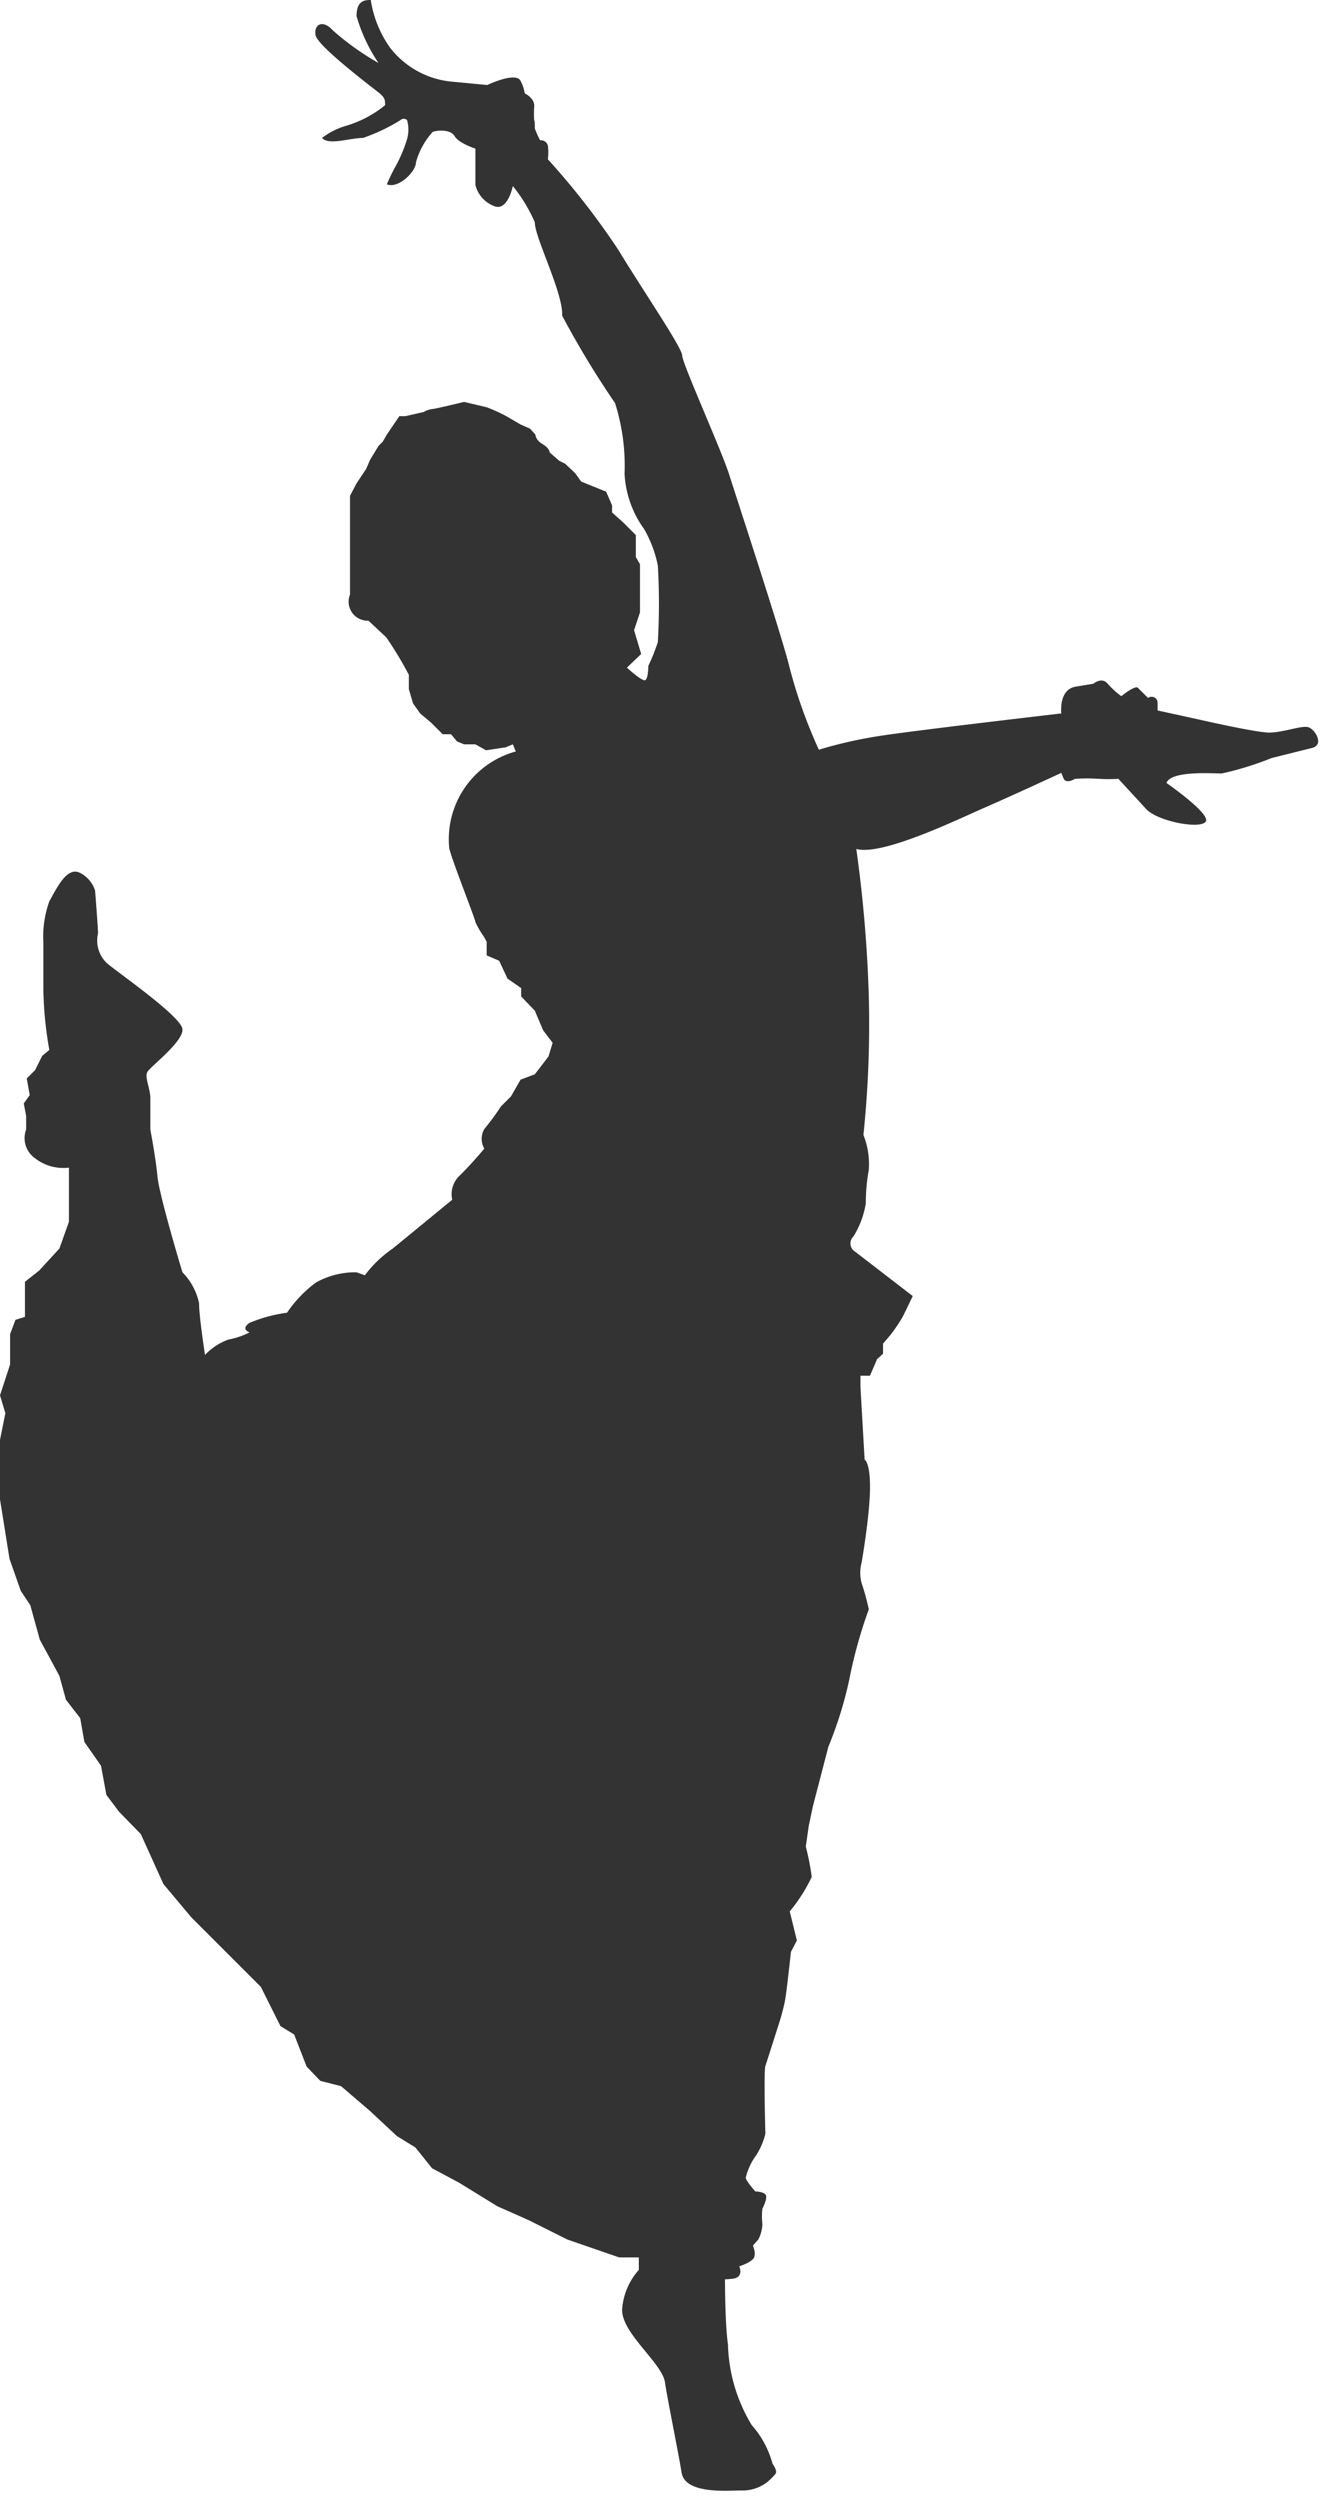 <svg xmlns="http://www.w3.org/2000/svg" viewBox="0 0 22.23 42.05"><defs><style>.cls-1{fill:#333;}</style></defs><title>Asset 3</title><g id="Layer_2" data-name="Layer 2"><g id="Layer_1-2" data-name="Layer 1"><path class="cls-1" d="M6.24,0a1.85,1.85,0,0,0,.33.81,1.49,1.49,0,0,0,1,.56l.63.06s.48-.23.56-.07a.67.67,0,0,1,.07.21s.17.08.16.22,0,.24,0,.24S9,2,9,2.16a1.41,1.41,0,0,0,.09.2.12.12,0,0,1,.13.09.92.92,0,0,1,0,.23,12.58,12.58,0,0,1,1.19,1.53c.4.66,1.07,1.64,1.07,1.77s.66,1.59.79,2,.84,2.57,1,3.18a8.32,8.32,0,0,0,.51,1.45,7.56,7.56,0,0,1,1.08-.24c.59-.09,3-.37,3-.37s-.05-.4.24-.45l.3-.05s.14-.12.24,0a1.45,1.45,0,0,0,.23.21s.23-.19.28-.14l.17.17a.1.1,0,0,1,.16.07l0,.14.73.16c.31.07.87.19,1.1.21s.58-.12.7-.09.28.3.07.35l-.68.17a5.26,5.26,0,0,1-.84.26c-.16,0-.86-.05-.93.16,0,0,.75.52.66.65s-.8,0-1-.21l-.47-.51a2.76,2.76,0,0,1-.33,0,3,3,0,0,0-.4,0s-.14.09-.19,0L17.86,13s-.82.38-1.28.58-1.73.82-2.17.7a22.54,22.54,0,0,1,.21,2.47,18,18,0,0,1-.09,2.34,1.33,1.33,0,0,1,.09.59,3.08,3.08,0,0,0-.05.56,1.5,1.5,0,0,1-.21.56.16.16,0,0,0,0,.23l1,.77s-.09.19-.17.35a2.87,2.87,0,0,1-.21.31l-.12.14,0,.17-.1.09-.12.28-.16,0,0,.19.07,1.22s.1.05.09.52-.14,1.21-.14,1.21a.67.67,0,0,0,0,.35,3.74,3.74,0,0,1,.12.44,7.89,7.89,0,0,0-.33,1.19,6.6,6.6,0,0,1-.35,1.12l-.26,1-.07.33-.05.35a4.12,4.12,0,0,1,.1.51,2.75,2.75,0,0,1-.37.58l.12.49-.1.19s-.07.66-.1.82-.09.35-.09.35-.21.66-.24.75,0,1.14,0,1.14a1.2,1.2,0,0,1-.16.37,1,1,0,0,0-.17.37c0,.05.16.23.16.23s.12,0,.17.05-.05.24-.05.24a1.07,1.07,0,0,0,0,.26.6.6,0,0,1-.07.26l-.09.1s.07.16,0,.23-.23.12-.23.12.09.19-.12.21-.12,0-.12,0,0,.77.05,1.1a2.75,2.75,0,0,0,.4,1.36,1.61,1.61,0,0,1,.35.65s.09.12.05.17a1,1,0,0,1-.14.14.68.68,0,0,1-.44.14c-.21,0-.94.07-1-.3s-.23-1.19-.28-1.52-.75-.84-.72-1.24a1.12,1.12,0,0,1,.28-.65l0-.21-.33,0-.87-.3-.66-.33-.52-.23-.65-.4-.45-.24-.28-.35-.31-.19-.45-.42-.49-.42L5.39,35l-.23-.24-.21-.54-.23-.14-.33-.66-.72-.72-.45-.45-.47-.56-.38-.84L2,30.47l-.21-.28L1.7,29.7l-.28-.4-.07-.4-.24-.31L1,28.19l-.14-.26-.19-.35L.51,27l-.16-.24-.19-.54-.16-1,0-1,.09-.45L0,23.47l.17-.52v-.51l.09-.24.16-.05,0-.59.24-.19L1,21l.16-.45,0-.91a.78.78,0,0,1-.61-.19A.41.41,0,0,1,.44,19l0-.23L.4,18.56l.1-.14-.05-.28L.59,18l.12-.24.12-.1a6.27,6.27,0,0,1-.1-1c0-.3,0-.8,0-.8a1.77,1.77,0,0,1,.1-.7c.12-.21.28-.56.49-.49a.5.5,0,0,1,.28.31s.05.63.05.72a.52.52,0,0,0,.16.51c.23.19,1.24.89,1.26,1.1s-.54.63-.59.72.05.28.05.44V19s.09.47.12.79.42,1.61.42,1.61a1.05,1.05,0,0,1,.28.52c0,.23.1.87.1.87a1,1,0,0,1,.4-.26,1.28,1.28,0,0,0,.35-.12s-.16-.05,0-.16a2.5,2.5,0,0,1,.63-.17,2.06,2.06,0,0,1,.49-.51,1.36,1.36,0,0,1,.68-.17l.14.05A2,2,0,0,1,6.61,21l1-.82a.43.43,0,0,1,.14-.42c.21-.21.4-.44.4-.44a.33.33,0,0,1,0-.33,4.13,4.13,0,0,0,.28-.38l.17-.17.16-.28L9,18.07l.23-.3.07-.23-.16-.21L9,17l-.23-.24,0-.14-.23-.16-.14-.3-.21-.09,0-.23-.05-.09A1.46,1.46,0,0,1,8,15.51c0-.05-.38-1-.44-1.24a1.53,1.53,0,0,1,1.12-1.63l-.05-.12-.12.05-.33.05L8,12.52l-.19,0-.12-.05-.1-.12-.14,0-.19-.19L7.07,12l-.12-.17-.07-.24,0-.24a6.17,6.17,0,0,0-.38-.63l-.3-.28A.32.32,0,0,1,5.89,10c0-.31,0-.63,0-.63l0-.31,0-.72L6,8.13l.16-.24.07-.16.14-.23.07-.07.07-.12L6.72,7,6.82,7l.31-.07a.38.38,0,0,1,.14-.05c.05,0,.54-.12.54-.12l.38.09A2.75,2.75,0,0,1,8.52,7l.24.14.16.07.09.1s0,.09.12.16.12.14.12.14l.16.14.1.05.17.16.1.14.42.17.1.23v.12l.19.17.21.21,0,.21v.16l.07.12,0,.3,0,.23v.28l-.1.3.12.4-.24.23s.26.24.31.21.05-.24.05-.24a3.23,3.23,0,0,0,.16-.4,11.16,11.16,0,0,0,0-1.29,2.06,2.06,0,0,0-.23-.61,1.74,1.74,0,0,1-.33-.93,3.48,3.48,0,0,0-.16-1.19,15.48,15.48,0,0,1-.89-1.47C9.48,4.93,9,4,9,3.74a2.58,2.58,0,0,0-.37-.61s-.09.45-.33.33A.51.51,0,0,1,8,3.11L8,2.8l0-.16,0-.14s-.28-.09-.35-.21-.3-.1-.37-.07A1.26,1.26,0,0,0,7,2.73c0,.16-.3.45-.49.37a2.94,2.94,0,0,1,.14-.29,2.34,2.34,0,0,0,.2-.47.59.59,0,0,0,0-.32.08.08,0,0,0-.11,0,3.15,3.15,0,0,1-.63.3c-.22,0-.58.13-.69,0a1.22,1.22,0,0,1,.39-.2,1.89,1.89,0,0,0,.67-.35c0-.08,0-.12-.08-.19S5.34.78,5.31.59,5.44.33,5.6.51a4.53,4.53,0,0,0,.77.55A2.74,2.74,0,0,1,6,.27C6,0,6.15,0,6.24,0Z"/></g></g></svg>